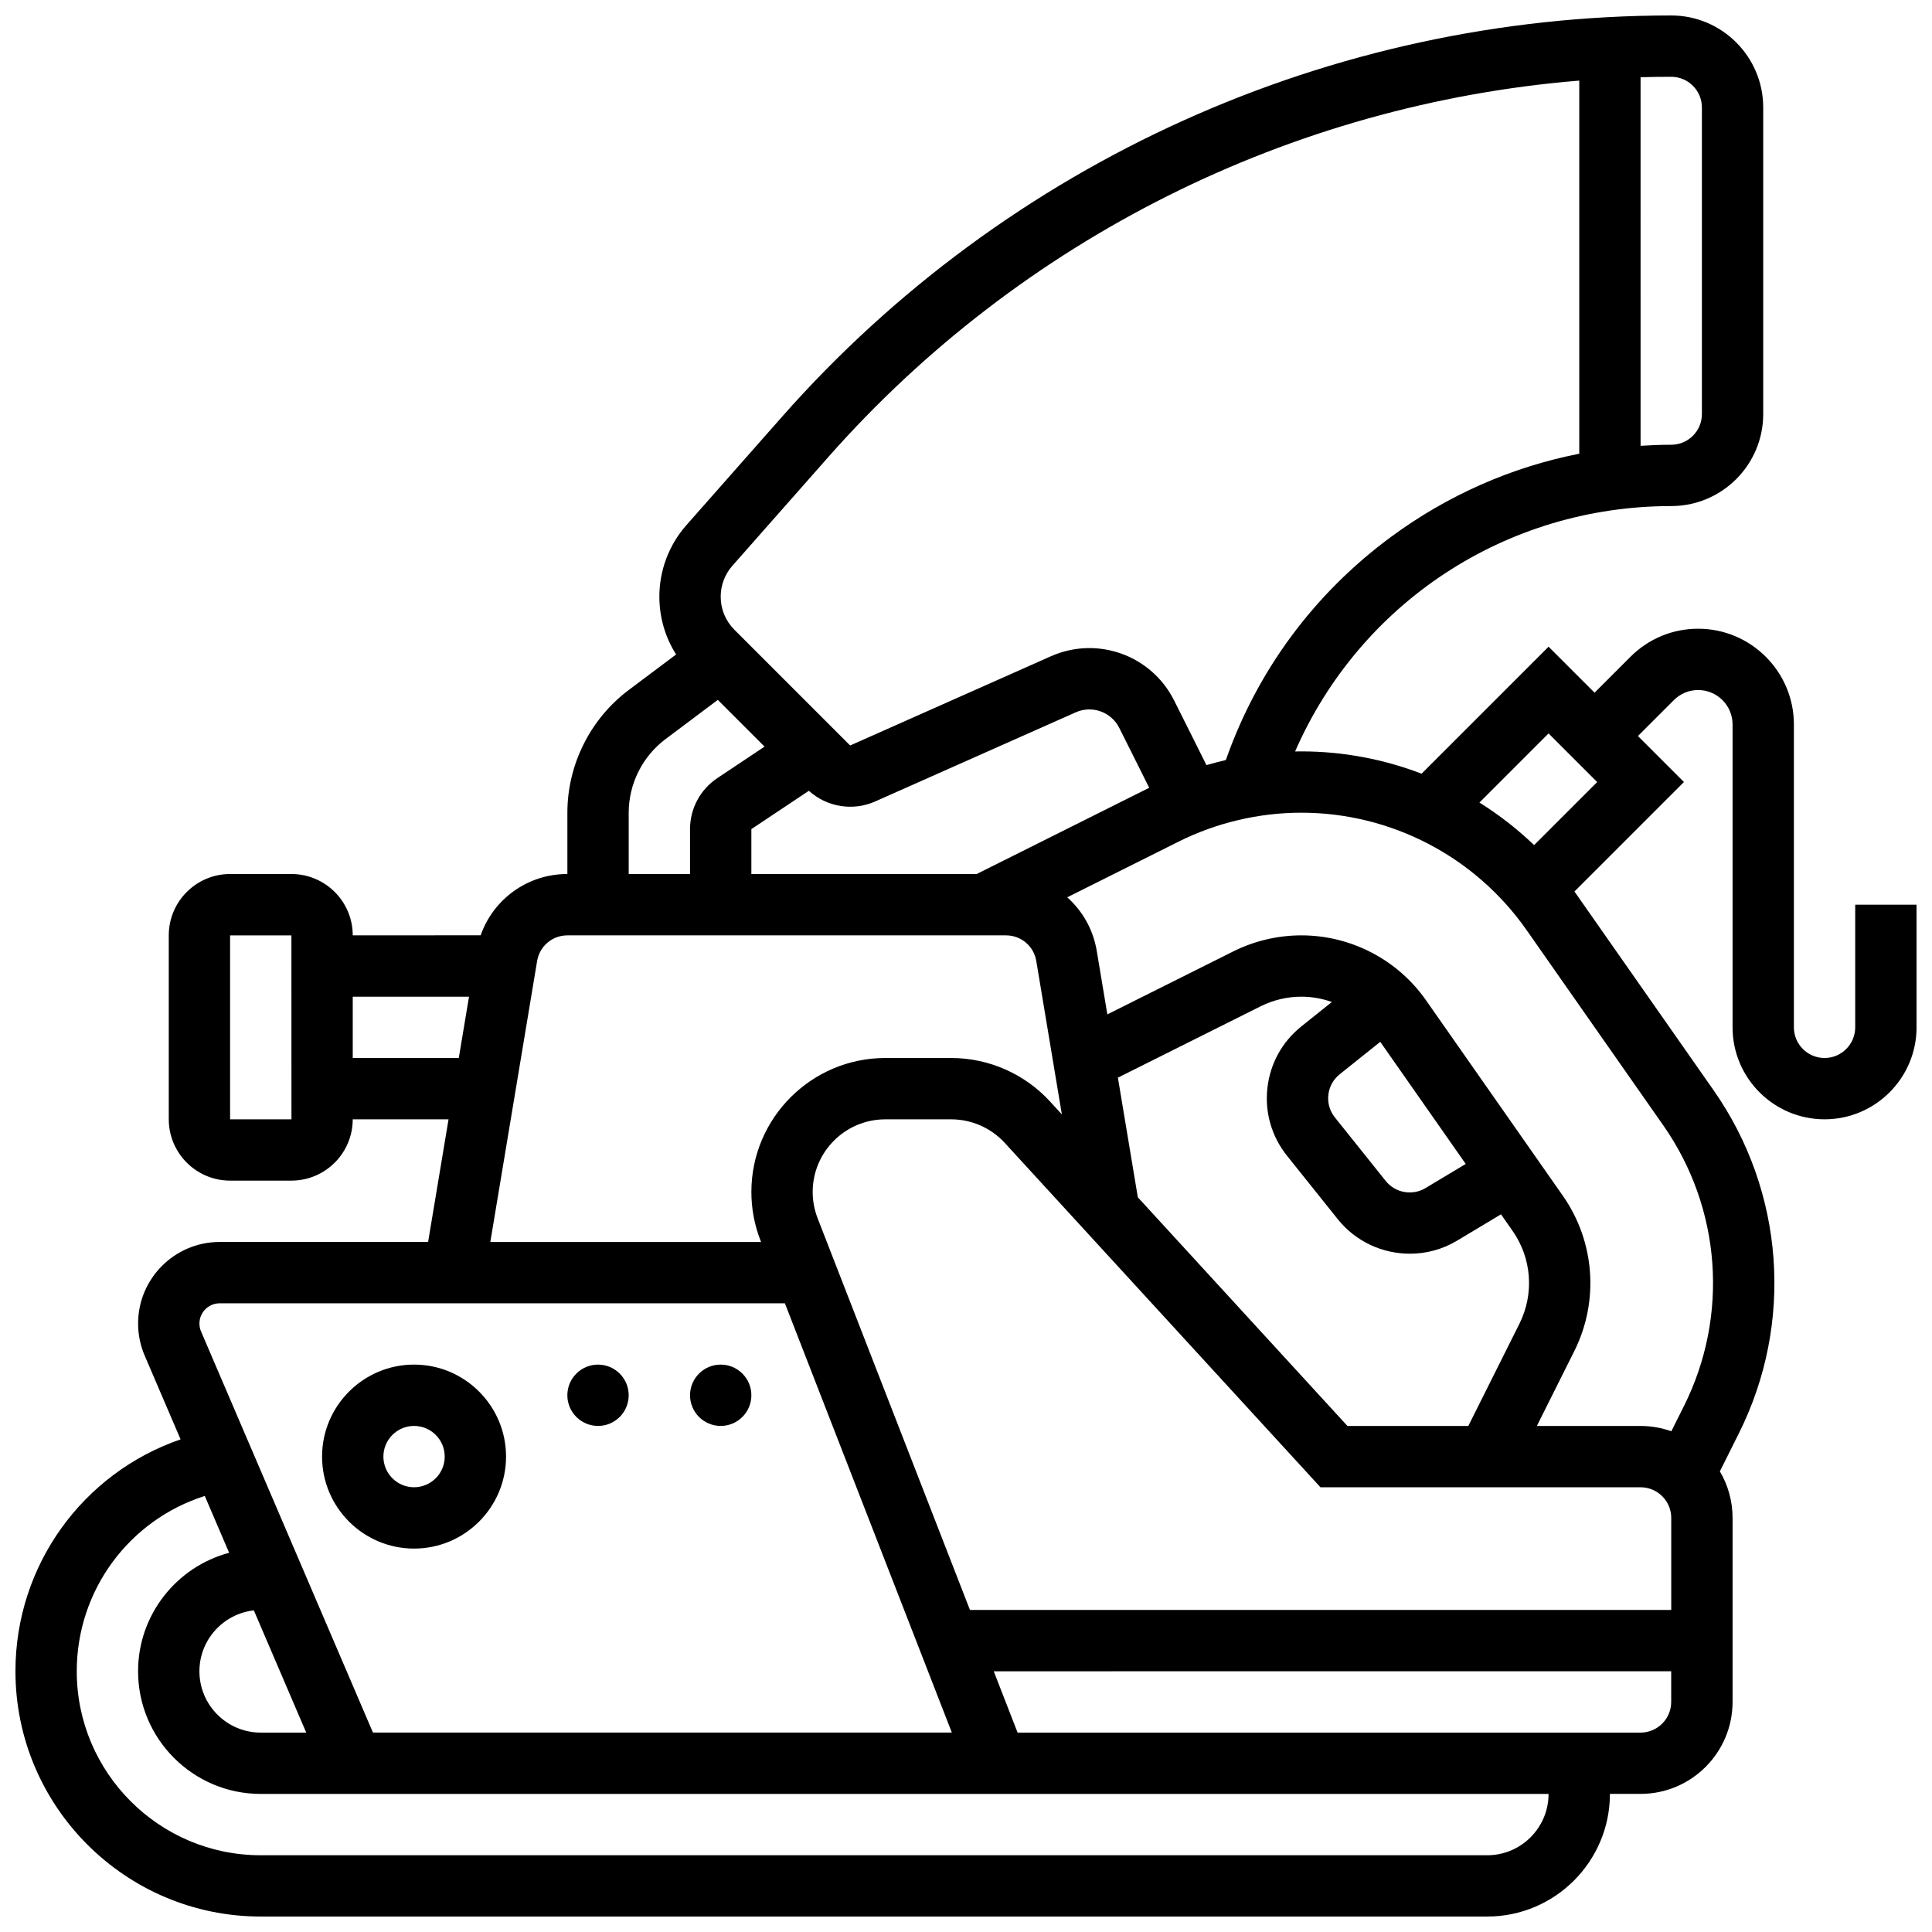<?xml version="1.0" encoding="UTF-8"?>
<!-- Uploaded to: ICON Repo, www.iconrepo.com, Generator: ICON Repo Mixer Tools -->
<svg width="800px" height="800px" version="1.1" viewBox="144 144 512 512" xmlns="http://www.w3.org/2000/svg">
 <defs>
  <clipPath id="a">
   <path d="m148.09 148.09h503.81v503.81h-503.81z"/>
  </clipPath>
 </defs>
 <path d="m253.73 554.39c13.441 0 24.379-10.938 24.379-24.379 0-13.441-10.938-24.379-24.379-24.379-13.441 0-24.379 10.938-24.379 24.379 0 13.445 10.938 24.379 24.379 24.379zm0-32.504c4.481 0 8.125 3.644 8.125 8.125s-3.644 8.125-8.125 8.125-8.125-3.644-8.125-8.125c0-4.477 3.644-8.125 8.125-8.125z"/>
 <path d="m310.61 513.76c0 4.488-3.637 8.125-8.125 8.125s-8.129-3.637-8.129-8.125 3.641-8.125 8.129-8.125 8.125 3.637 8.125 8.125"/>
 <path d="m343.12 513.76c0 4.488-3.637 8.125-8.125 8.125-4.488 0-8.129-3.637-8.129-8.125s3.641-8.125 8.129-8.125c4.488 0 8.125 3.637 8.125 8.125"/>
 <g clip-path="url(#a)">
  <path d="m635.65 383.75v32.504c0 4.481-3.644 8.125-8.125 8.125-4.481 0-8.125-3.644-8.125-8.125v-80.273c-0.004-13.984-11.383-25.363-25.367-25.363-6.773 0-13.145 2.641-17.934 7.43l-9.52 9.52-12.188-12.188-33.656 33.656c-10.047-3.852-20.832-5.91-31.875-5.91-0.551 0-1.102 0.016-1.648 0.023 17.203-39.359 55.836-65.035 99.68-65.035 13.441 0 24.379-10.938 24.379-24.379v-81.258c0-13.441-10.938-24.379-24.379-24.379-90.121 0-176 38.758-235.63 106.33l-25.359 28.742c-4.621 5.234-7.164 11.965-7.164 18.949 0 5.512 1.555 10.781 4.441 15.32l-12.566 9.426c-10.176 7.633-16.25 19.785-16.25 32.504v16.25c-10.523 0-19.605 6.629-22.984 16.25l-33.898 0.004c0-8.961-7.293-16.25-16.25-16.25h-16.254c-8.961 0-16.25 7.293-16.25 16.25v48.754c0 8.961 7.293 16.25 16.25 16.25h16.25c8.961 0 16.25-7.293 16.25-16.25h25.395l-5.418 32.504-55.246 0.004c-11.914 0-21.609 9.695-21.609 21.609 0 2.941 0.59 5.809 1.746 8.512l9.512 22.191c-25.859 8.895-43.762 33.324-43.762 61.449 0 35.844 29.16 65.008 65.008 65.008h325.04c17.922 0 32.504-14.582 32.504-32.504h8.125c13.441 0 24.379-10.938 24.379-24.379v-48.754c0-4.5-1.23-8.719-3.367-12.34l5.031-10.062c14.641-29.277 12.078-64.125-6.699-90.941l-36.262-51.801c-0.199-0.289-0.41-0.566-0.617-0.852l29.027-29.027-12.188-12.188 9.52-9.52c1.719-1.719 4.008-2.668 6.441-2.668 5.023 0 9.113 4.086 9.113 9.113v80.27c0 13.441 10.938 24.379 24.379 24.379s24.379-10.938 24.379-24.379v-32.504zm-40.629-211.27v81.258c0 4.481-3.644 8.125-8.125 8.125-2.723 0-5.43 0.109-8.125 0.281l-0.004-97.68c2.703-0.074 5.414-0.113 8.125-0.113 4.481 0 8.129 3.648 8.129 8.129zm-256.93 121.45 25.359-28.742c51.137-57.957 122.64-93.551 199.07-99.828v98.879c-17.98 3.543-34.953 11.012-49.984 22.117-20.328 15.02-35.352 35.363-43.676 59.066-1.727 0.398-3.438 0.844-5.137 1.344l-8.555-17.105c-6.023-12.047-20.387-17.203-32.695-11.73l-53.176 23.633-30.676-30.676c-2.34-2.34-3.629-5.449-3.629-8.758 0-3.023 1.098-5.934 3.098-8.199zm64.734 81.699h-59.707v-11.902l15.242-10.16c4.723 4.297 11.668 5.453 17.535 2.844l53.176-23.633c4.356-1.934 9.43-0.109 11.562 4.148l7.922 15.84zm-92.211-16.254c0-7.633 3.644-14.922 9.75-19.5l13.863-10.398 12.387 12.387-12.512 8.34c-4.531 3.023-7.238 8.078-7.238 13.523v11.902h-16.25zm-89.387 81.262h-16.25v-48.754h16.25l0.012 48.754h-0.012zm16.254-16.254v-16.25h30.812l-2.711 16.25zm48.863-25.711c0.656-3.934 4.027-6.789 8.016-6.789h116.25c3.988 0 7.359 2.856 8.016 6.789l6.777 40.66-3.148-3.438c-6.703-7.316-16.242-11.512-26.168-11.512h-17.473c-19.57 0-35.492 15.926-35.492 35.496 0 4.418 0.812 8.746 2.414 12.863l0.156 0.395-71.754 0.004zm153.91 30.922 37.836-18.918c3.328-1.664 7.051-2.543 10.773-2.543 2.797 0 5.527 0.496 8.094 1.41l-8.086 6.469c-5.086 4.066-8.281 9.871-9 16.344s1.125 12.836 5.191 17.922l13.48 16.848c4.762 5.949 11.875 9.125 19.09 9.125 4.285 0 8.609-1.121 12.488-3.449l11.656-6.992 3.078 4.398c5.074 7.25 5.769 16.672 1.812 24.586l-13.551 27.102h-32.031l-55.547-60.598zm58.773-0.891 10.754-8.605 22.652 32.363-10.676 6.402c-3.469 2.082-7.996 1.27-10.523-1.891l-13.48-16.848c-1.355-1.695-1.969-3.816-1.73-5.973 0.242-2.156 1.309-4.094 3.004-5.449zm87.867 117.57v24.379h-185.85l-40.367-103.8c-0.867-2.231-1.309-4.578-1.309-6.973 0-10.609 8.633-19.242 19.242-19.242h17.473c5.379 0 10.551 2.273 14.188 6.242l83.664 91.266h84.836c4.481 0 8.125 3.644 8.125 8.125zm-384.69-56.883h149.8l44.242 113.76-153.41 0.004-45.551-106.29c-0.289-0.672-0.434-1.383-0.434-2.113-0.004-2.953 2.402-5.359 5.356-5.359zm22.949 113.77h-12.055c-8.961 0-16.25-7.293-16.25-16.25 0-8.344 6.32-15.23 14.422-16.141zm312.98 32.504h-325.04c-26.883 0-48.754-21.871-48.754-48.754 0-21.504 13.938-40.133 33.93-46.465l6.453 15.062c-13.879 3.695-24.133 16.371-24.133 31.398 0 17.922 14.582 32.504 32.504 32.504h341.29c0 8.961-7.289 16.254-16.25 16.254zm40.629-32.504h-165.09l-6.32-16.25 179.53-0.004v8.125c0 4.484-3.644 8.129-8.125 8.129zm6.031-160.91c15.348 21.926 17.445 50.418 5.477 74.355l-3.352 6.703c-2.551-0.91-5.297-1.41-8.156-1.41h-27.48l9.918-19.832c6.629-13.254 5.465-29.031-3.031-41.176l-36.258-51.801c-7.543-10.773-19.898-17.207-33.047-17.207-6.231 0-12.469 1.473-18.043 4.258l-33.363 16.68-2.805-16.824c-0.949-5.688-3.801-10.613-7.828-14.199l29.461-14.73c10.059-5.031 21.324-7.691 32.574-7.691 23.746 0 46.055 11.613 59.676 31.07zm-34.238-74.281c-4.445-4.266-9.305-8.043-14.488-11.281l18.316-18.32 12.887 12.887z"/>
 </g>
</svg>